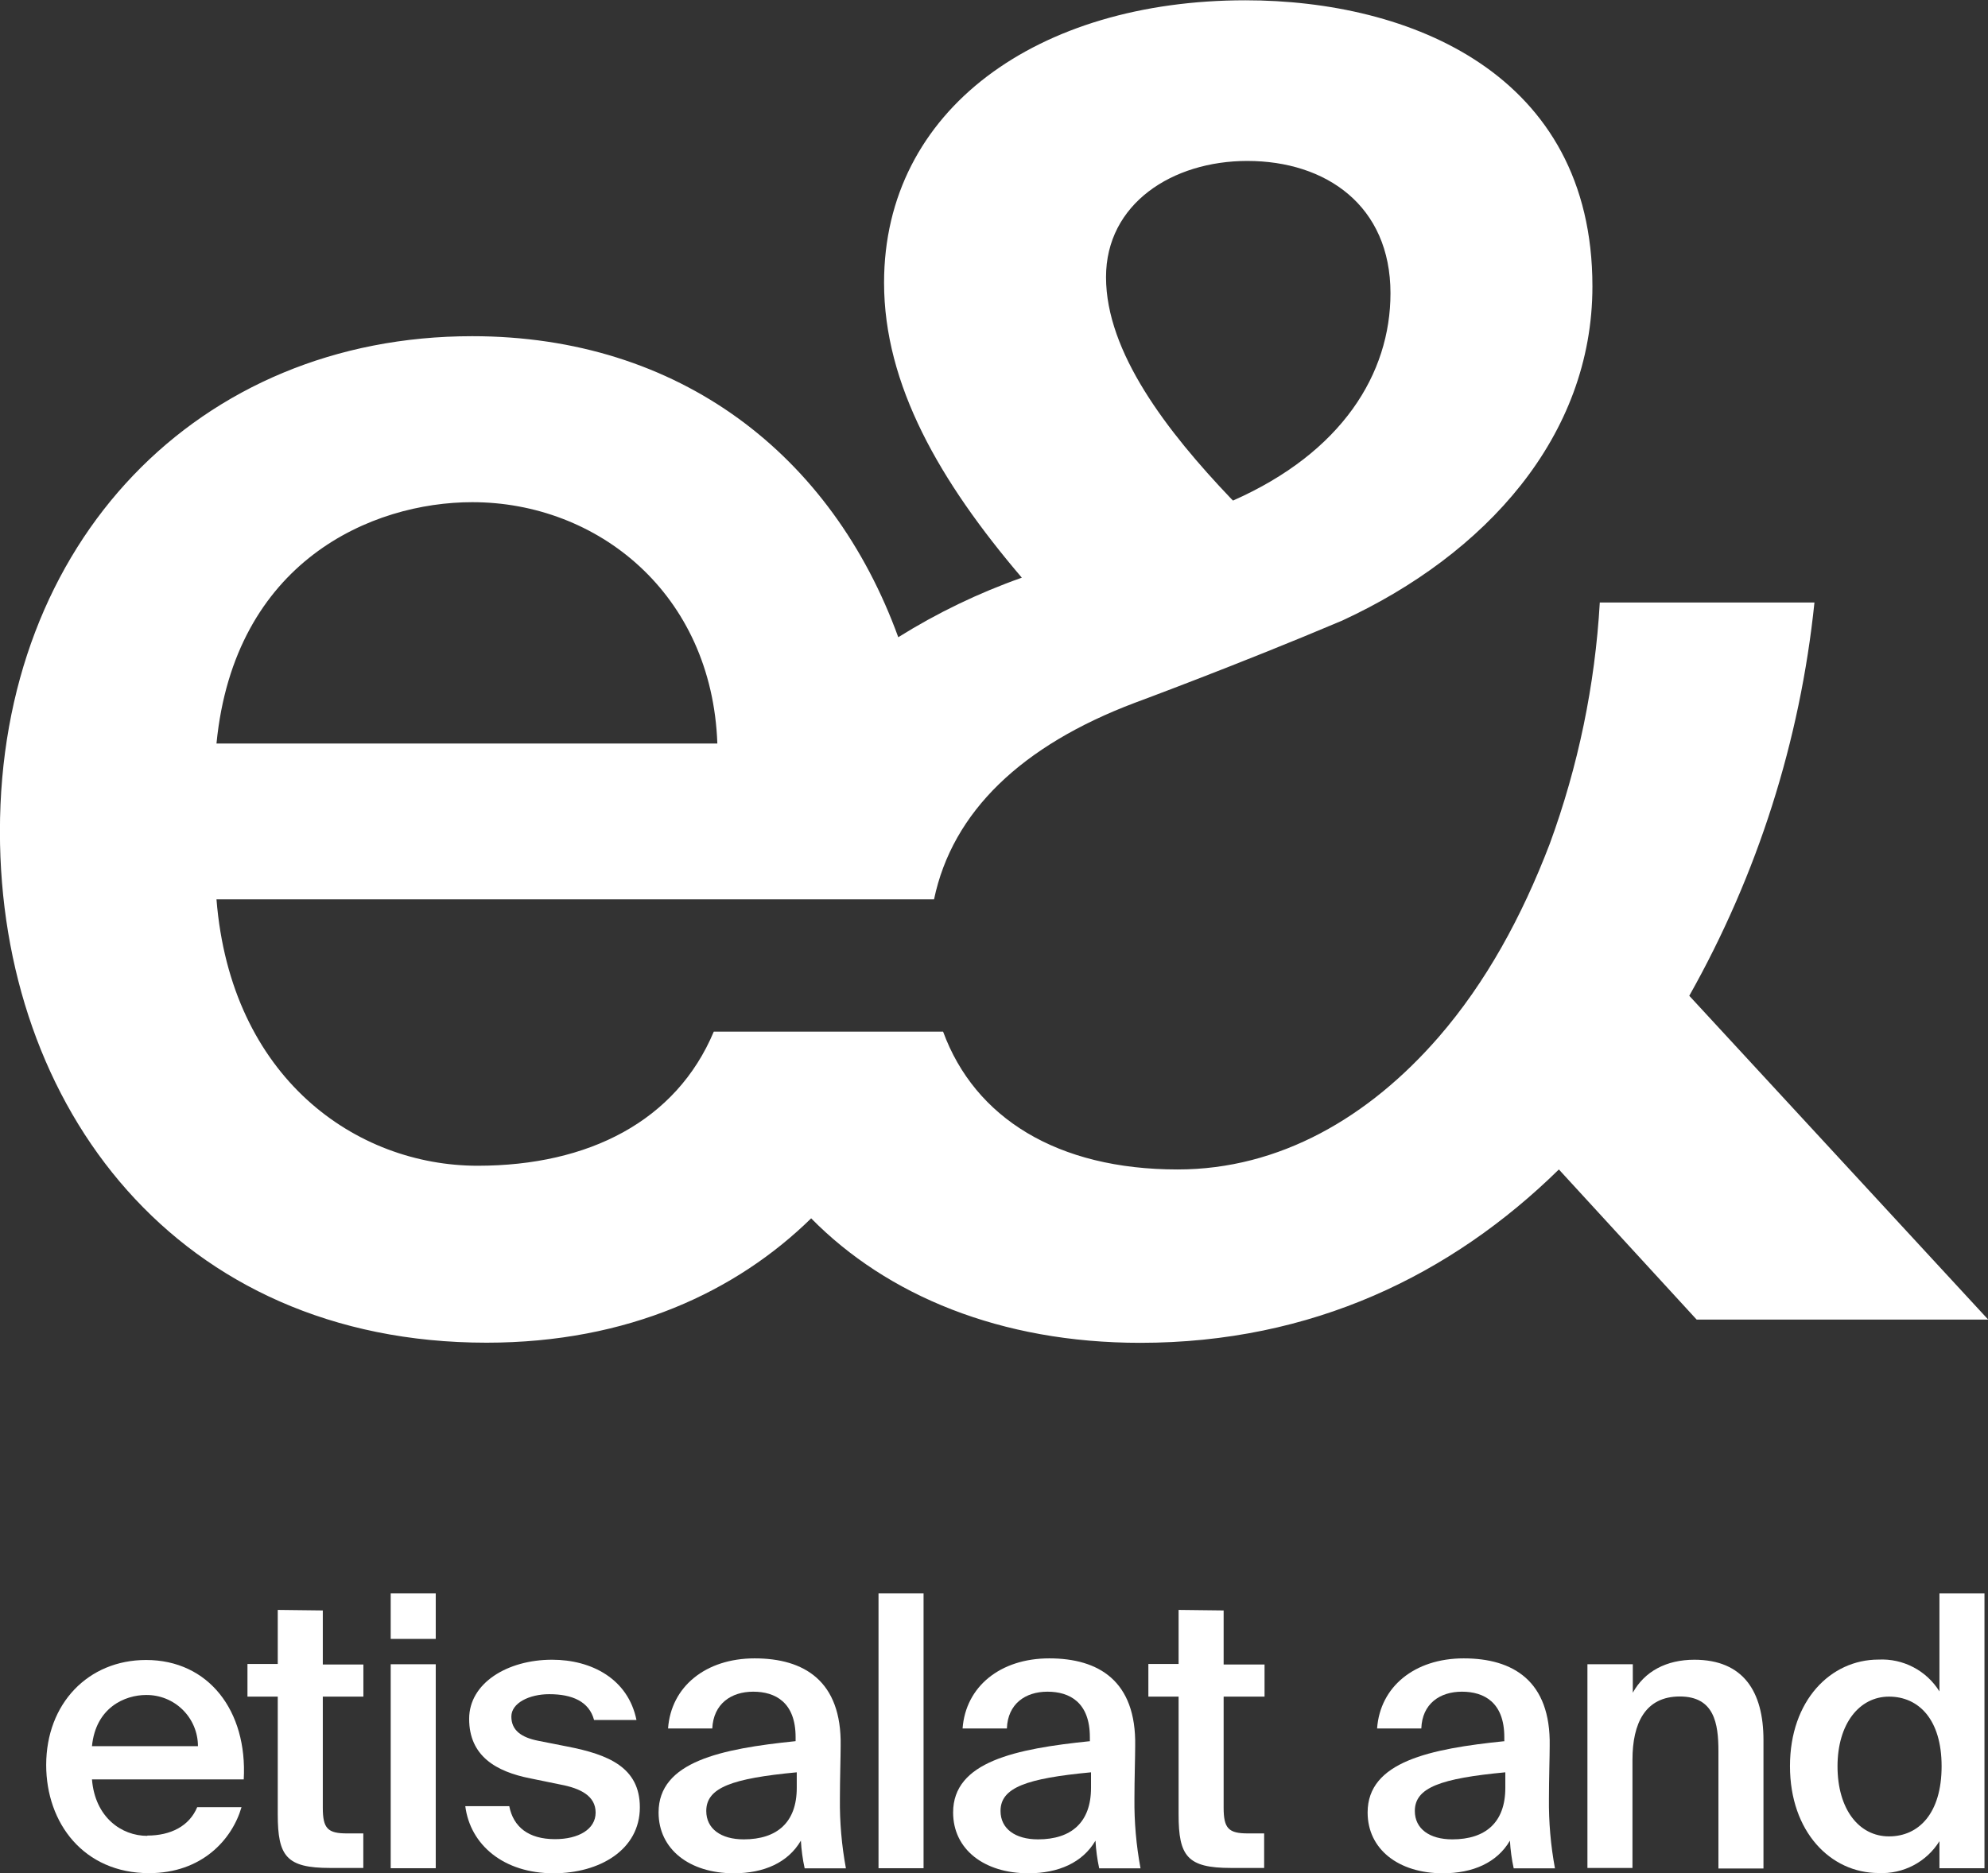 <svg width="226" height="213" viewBox="0 0 226 213" fill="none" xmlns="http://www.w3.org/2000/svg">
<rect x="0" y="0" width="226" height="213" fill="#333333" stroke="none"/>
<g clip-path="url(#clip0_520_58)">
<path d="M53.688 57.104C67.926 57.104 80.943 67.472 81.55 84.549H24.61C26.64 63.798 42.293 57.104 53.688 57.104ZM141.796 18.301C150.746 18.301 158.073 23.381 158.073 33.341C158.073 42.487 152.576 51.433 140.174 56.92L139.967 56.72C132.647 49.035 125.735 40.051 125.735 31.512C125.735 23.174 133.262 18.301 141.796 18.301ZM192.04 113.231C199.801 99.457 204.645 84.234 206.271 68.51H181.868C181.33 77.887 179.413 87.135 176.179 95.954C172.981 104.316 168.898 111.747 163.57 117.903C155.636 127.049 145.471 132.982 133.877 132.982C120.184 132.982 110.812 127.118 107.214 117.312H81.143C76.876 127.472 66.912 132.559 54.303 132.559C40.464 132.559 26.232 122.568 24.61 102.264H106.184C108.275 92.273 116.179 84.764 128.995 79.922C128.995 79.922 140.828 75.549 152.583 70.569C168.852 63.053 181.03 49.634 181.03 32.557C181.03 8.364 160.272 0.033 141.581 0.033C117.993 0.033 100.502 12.429 100.502 32.15C100.502 43.739 106.807 54.714 116.163 65.689C111.248 67.426 106.537 69.697 102.117 72.46C94.582 51.709 77.245 38.229 53.68 38.229C22.565 38.229 -0.008 61.608 -0.008 94.54C-0.008 125.85 20.128 152.68 55.31 152.68C71.455 152.68 83.757 146.823 92.214 138.539C100.84 147.3 113.742 152.695 129.626 152.695C149.154 152.695 164.992 144.971 177.217 132.982L192.878 150.051H226.023L192.04 113.231Z" fill="white"/>
<path d="M22.504 198.559C22.503 197.789 22.349 197.027 22.052 196.316C21.754 195.606 21.318 194.961 20.77 194.42C20.221 193.879 19.571 193.452 18.857 193.164C18.142 192.876 17.377 192.732 16.607 192.741C14.2 192.741 10.887 194.163 10.456 198.559H22.504ZM16.738 208.727C19.405 208.727 21.52 207.651 22.419 205.499H27.455C26.379 209.203 22.934 213 16.953 213C9.511 213 5.251 207.305 5.251 200.703C5.251 193.717 10.026 188.76 16.607 188.76C23.711 188.76 28.14 194.54 27.709 202.34H10.456C10.802 206.652 13.816 208.758 16.738 208.758" fill="white"/>
<path d="M36.697 183.127V189.275H41.31V192.926H36.697V205.553C36.697 207.92 37.25 208.481 39.449 208.481H41.302V212.408H37.512C32.56 212.408 31.576 211.071 31.576 206.329V192.926H28.132V189.214H31.576V183.066L36.697 183.127Z" fill="white"/>
<path d="M49.536 212.439H44.416V189.245H49.536V212.439ZM49.536 186.363H44.416V181.19H49.536V186.363Z" fill="white"/>
<path d="M62.43 192.649C60.192 192.649 58.132 193.641 58.132 195.193C58.132 196.746 59.247 197.568 61.207 197.952L64.475 198.598C69.165 199.505 72.74 200.972 72.74 205.515C72.74 210.341 68.173 213.015 62.929 213.015C57.248 213.015 53.457 209.78 52.896 205.384H57.894C58.362 207.751 60.085 209.134 63.099 209.134C65.766 209.134 67.712 208.012 67.712 206.114C67.712 204.216 65.989 203.355 63.714 202.925L60.3 202.225C56.387 201.457 53.334 199.681 53.334 195.454C53.334 191.358 57.724 188.73 62.76 188.73C67.273 188.73 71.41 190.928 72.355 195.585H67.535C66.974 193.472 65.036 192.649 62.453 192.649" fill="white"/>
<path d="M80.29 205.929C80.29 207.958 81.966 209.157 84.549 209.157C88.34 209.157 90.577 207.221 90.577 203.301V201.533C83.257 202.225 80.29 203.255 80.29 205.929ZM90.446 197.952V197.537C90.446 193.571 88.14 192.365 85.626 192.365C83.111 192.365 81.105 193.748 80.974 196.546H75.946C76.284 191.804 80.205 188.576 85.795 188.576C91.384 188.576 95.697 191.12 95.567 198.528C95.567 199.697 95.482 202.41 95.482 204.523C95.452 207.183 95.681 209.839 96.166 212.454H91.476C91.249 211.417 91.105 210.363 91.046 209.303C89.585 211.809 86.832 213.015 83.427 213.015C78.398 213.015 74.869 210.295 74.869 206.098C74.869 200.319 81.966 198.859 90.446 197.99" fill="white"/>
<path d="M104.993 181.19H99.872V212.439H104.993V181.19Z" fill="white"/>
<path d="M113.742 205.929C113.742 207.958 115.426 209.157 118.001 209.157C121.792 209.157 124.029 207.221 124.029 203.301V201.533C116.717 202.225 113.742 203.255 113.742 205.929ZM123.898 197.952V197.537C123.898 193.571 121.592 192.365 119.078 192.365C116.564 192.365 114.565 193.748 114.465 196.546H109.429C109.775 191.804 113.688 188.576 119.285 188.576C124.882 188.576 129.18 191.12 129.05 198.528C129.05 199.697 128.965 202.41 128.965 204.523C128.937 207.183 129.169 209.839 129.657 212.454H124.959C124.735 211.417 124.594 210.363 124.536 209.303C123.068 211.809 120.316 213.015 116.917 213.015C111.881 213.015 108.352 210.295 108.352 206.098C108.352 200.319 115.456 198.859 123.929 197.99" fill="white"/>
<path d="M139.106 183.127V189.275H143.757V192.926H139.106V205.553C139.106 207.92 139.667 208.481 141.866 208.481H143.711V212.408H139.929C134.977 212.408 133.985 211.071 133.985 206.329V192.926H130.549V189.214H133.985V183.066L139.106 183.127Z" fill="white"/>
<path d="M160.841 205.929C160.841 207.958 162.517 209.157 165.1 209.157C168.891 209.157 171.128 207.221 171.128 203.301V201.533C163.809 202.225 160.841 203.255 160.841 205.929ZM171.013 197.952V197.537C171.013 193.571 168.706 192.365 166.192 192.365C163.678 192.365 161.671 193.748 161.579 196.546H156.551C156.889 191.804 160.81 188.576 166.4 188.576C171.989 188.576 176.302 191.12 176.172 198.528C176.172 199.697 176.087 202.41 176.087 204.523C176.057 207.183 176.286 209.839 176.771 212.454H172.081C171.854 211.417 171.71 210.363 171.651 209.303C170.19 211.809 167.438 213.015 164.032 213.015C159.003 213.015 155.474 210.295 155.474 206.098C155.474 200.319 162.571 198.859 171.051 197.99" fill="white"/>
<path d="M192.602 188.73C198.191 188.73 200.475 192.349 200.475 197.868V212.47H195.354V199.12C195.354 195.969 194.877 192.91 190.964 192.91C187.051 192.91 185.582 195.931 185.582 200.112V212.408H180.462V189.245H185.621V192.48C186.958 190.067 189.411 188.73 192.64 188.73" fill="white"/>
<path d="M208.893 200.842C208.893 205.753 211.346 208.819 214.744 208.819C218.142 208.819 220.726 206.183 220.726 200.842C220.726 195.5 218.104 192.926 214.744 192.926C211.384 192.926 208.893 196 208.893 200.857M225.6 181.19V212.439H220.48V209.365C219.755 210.531 218.731 211.482 217.514 212.118C216.297 212.755 214.932 213.054 213.56 212.985C208.094 212.985 203.488 208.281 203.488 200.826C203.488 193.372 208.101 188.714 213.56 188.714C214.932 188.645 216.297 188.944 217.514 189.581C218.731 190.217 219.755 191.168 220.48 192.334V181.19H225.6Z" fill="white"/>
</g>
<defs>
<clipPath id="clip0_520_58">
<rect width="226" height="213" fill="white"/>
</clipPath>
</defs>
</svg>
